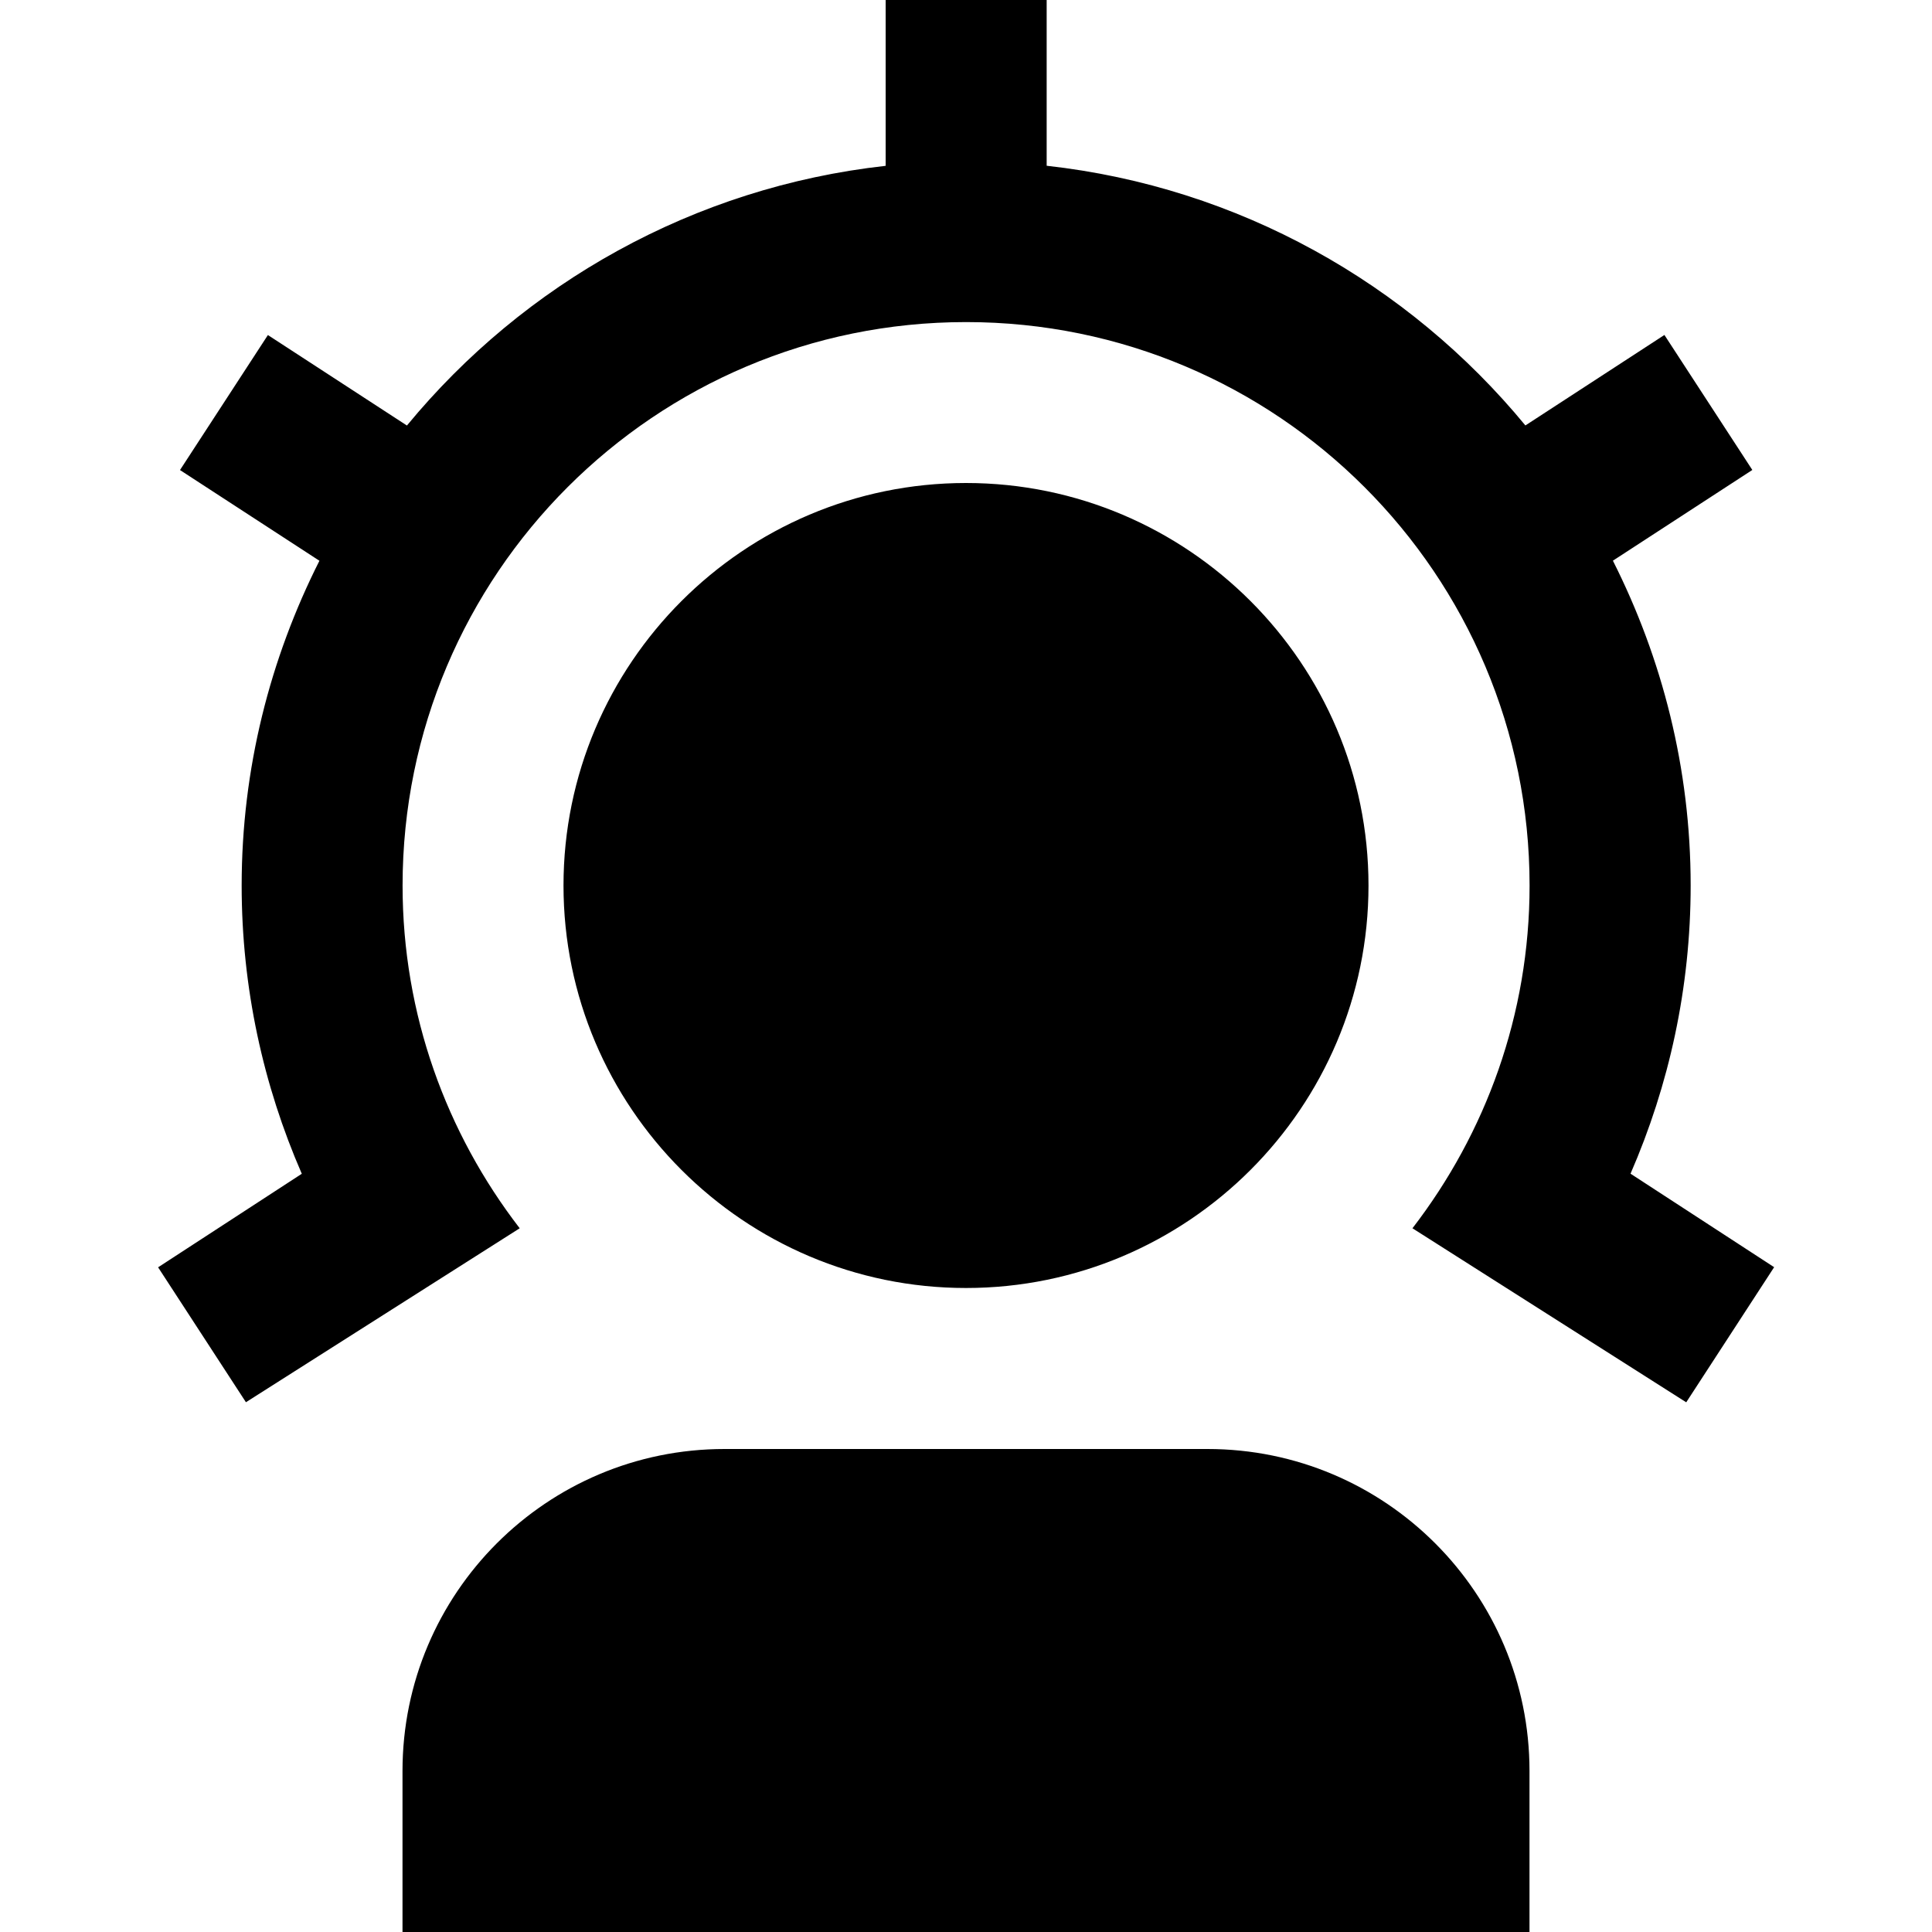 <?xml version="1.0" encoding="UTF-8"?>
<svg xmlns="http://www.w3.org/2000/svg" id="Layer_1" data-name="Layer 1" viewBox="0 0 24 24">
  <path d="m17,11c0-2.757-2.243-5-5-5s-5,2.243-5,5,2.243,5,5,5,5-2.243,5-5Zm2,11v2H5v-2c0-2.209,1.791-4,4-4h6c2.209,0,4,1.791,4,4Zm3.038-6.257l-1.091,1.677h0s-3.401-2.162-3.401-2.162c.909-1.18,1.455-2.653,1.455-4.257,0-3.866-3.134-7-7-7s-7,3.134-7,7c0,1.604.546,3.078,1.455,4.257l-3.401,2.161h0s-1.091-1.676-1.091-1.676l1.785-1.162c-.478-1.098-.747-2.308-.747-3.581,0-1.451.353-2.819.966-4.034l-1.732-1.127,1.092-1.677,1.727,1.124c1.452-1.762,3.561-2.961,5.947-3.226V0h2v2.059c2.387.265,4.495,1.464,5.947,3.226l1.727-1.124,1.092,1.677-1.732,1.127c.613,1.215.966,2.583.966,4.034,0,1.273-.269,2.482-.747,3.581l1.785,1.162Z"/>
</svg>
